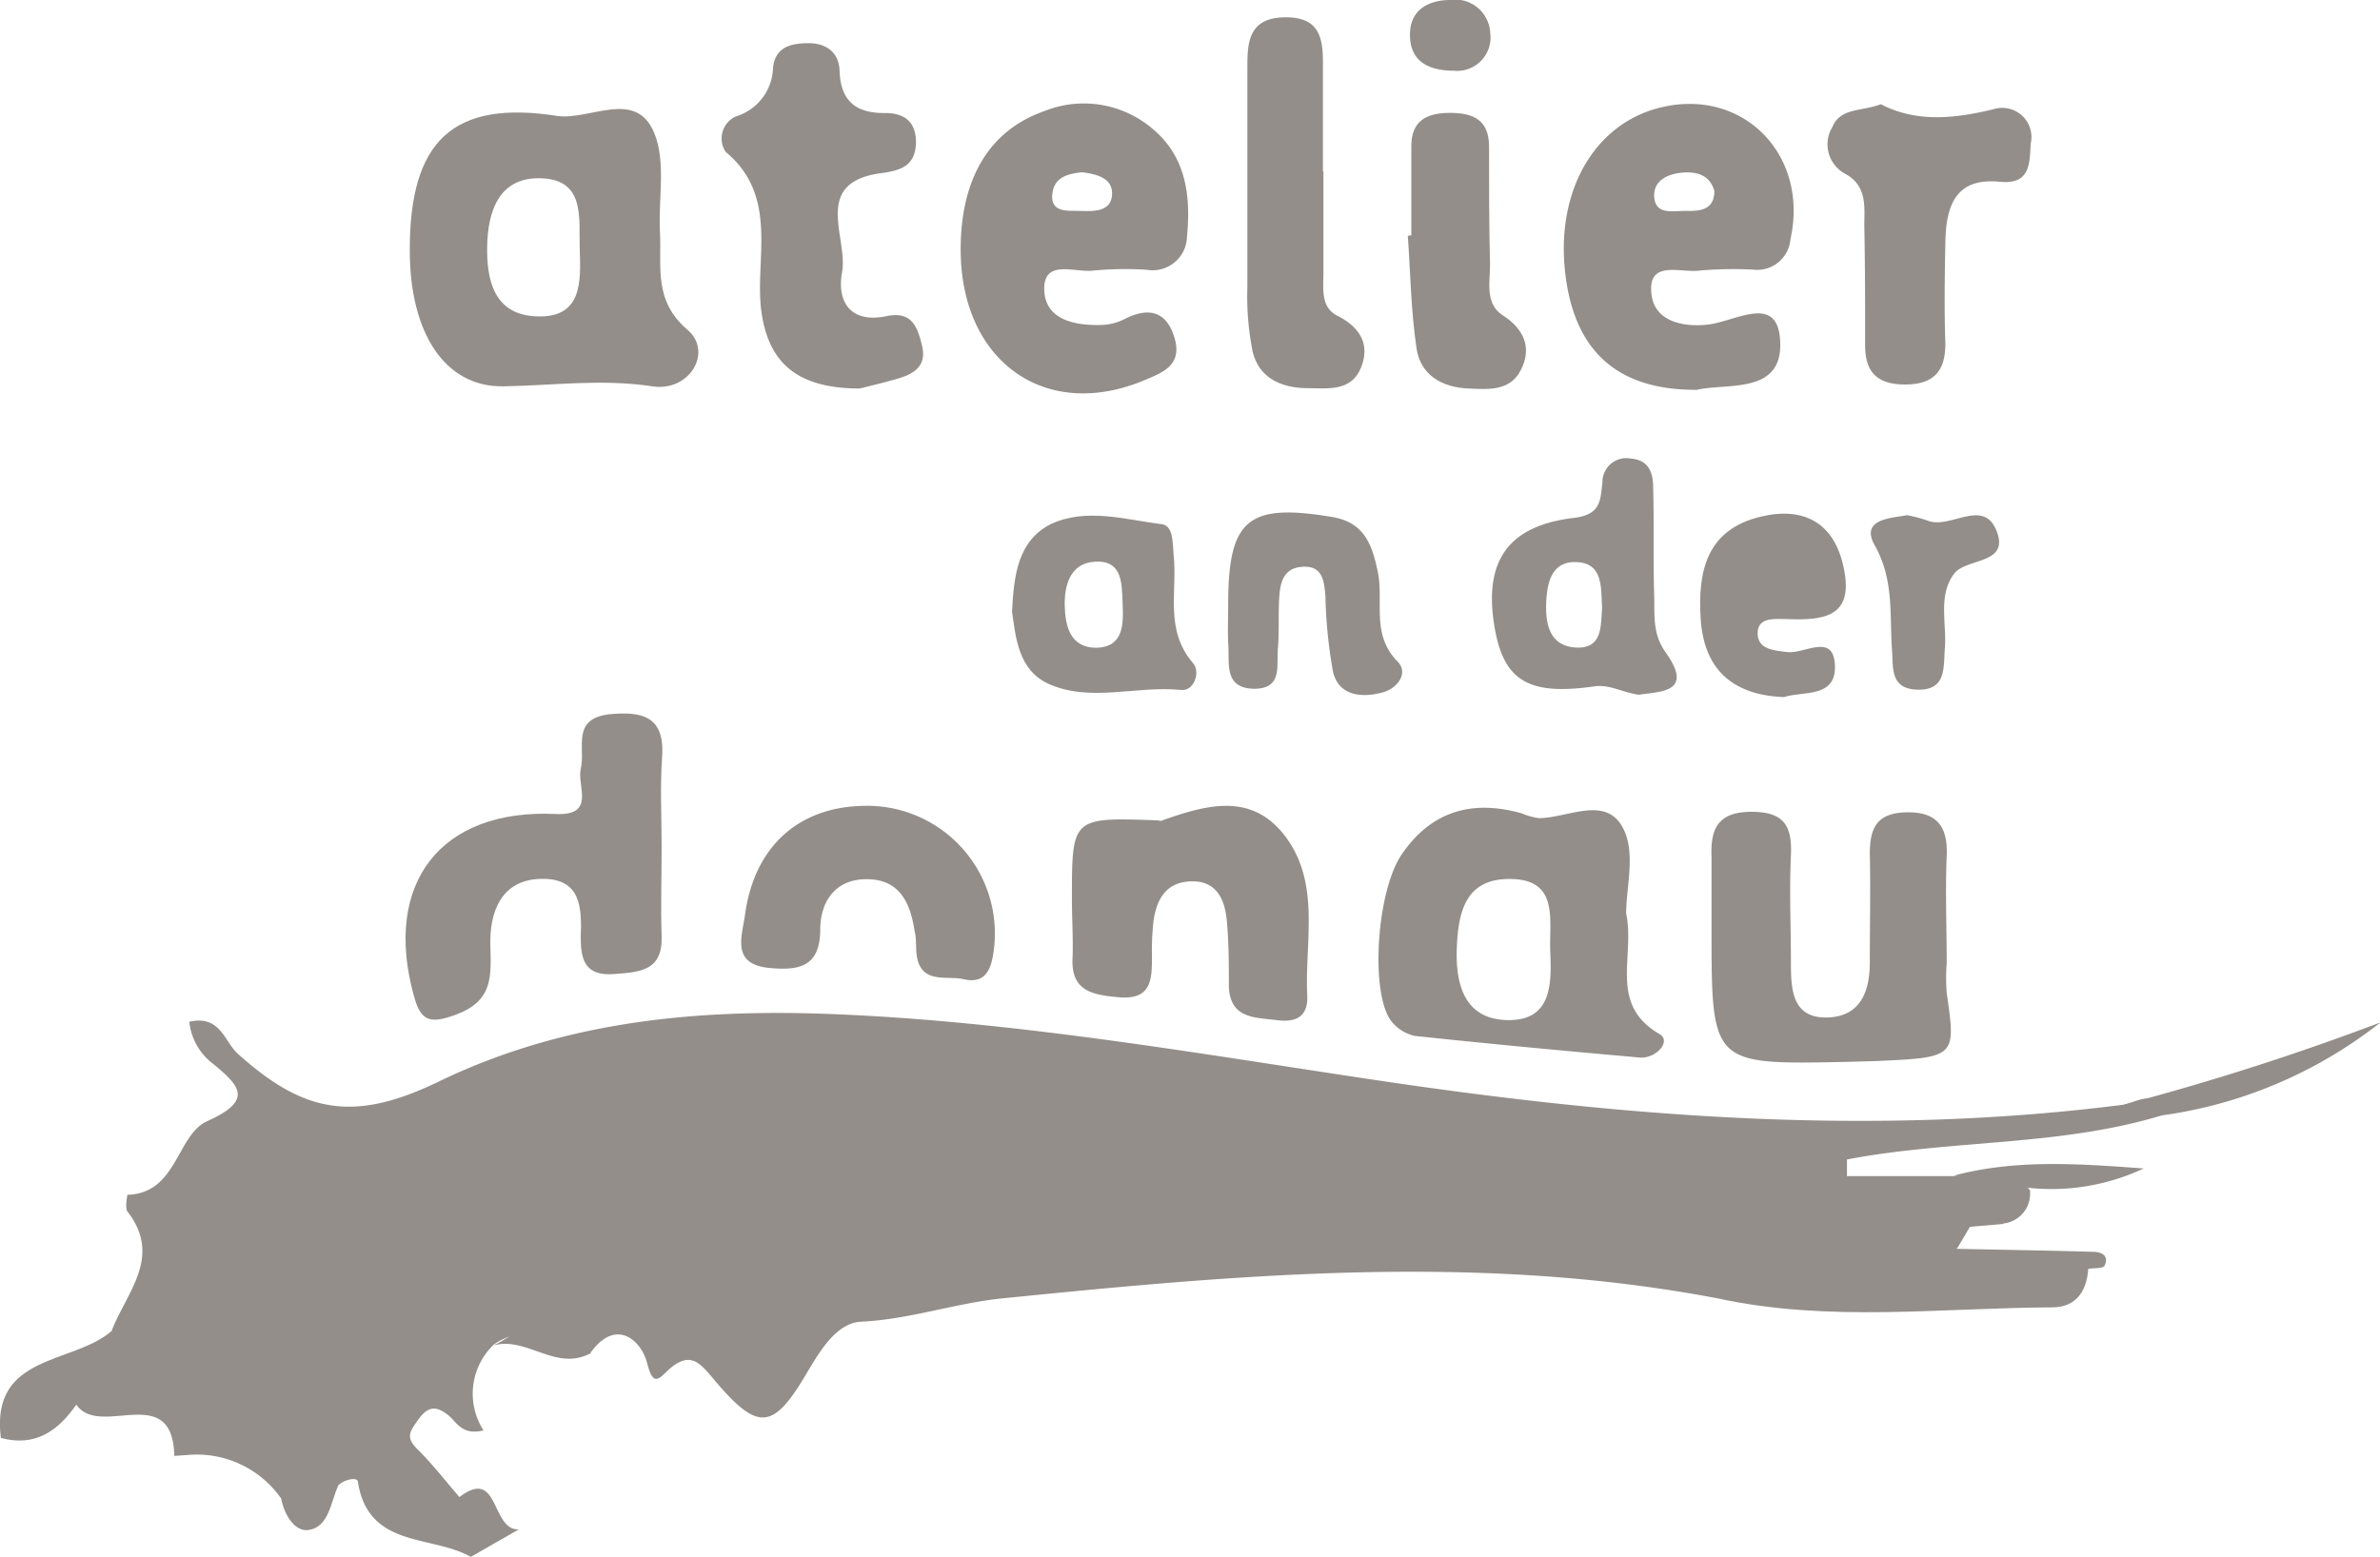 <svg xmlns="http://www.w3.org/2000/svg" id="Ebene_1" data-name="Ebene 1" viewBox="0 0 142.7 93.38"><defs><style>.cls-1{fill:#938e8a;}</style></defs><path class="cls-1" d="M120.63,81.18c-14.29-2.72-28.58-1.44-42.87,0-2.85.29-5.56,1.26-8.47,1.4-1.53.07-2.53,1.84-3.39,3.29-1.86,3.1-2.78,3.25-5.15.52-1.07-1.23-1.64-2.31-3.23-.72-.57.57-.79.46-1.08-.64-.32-1.25-1.8-2.74-3.36-.62-1.93-.35-3.75-1.92-5.82-.46a4.07,4.07,0,0,0-.62,5.15c-1.3.32-1.6-.5-2.11-.91-.71-.57-1.21-.55-1.77.22s-.8,1.11-.08,1.82c.9.89,1.68,1.9,2.51,2.86,1.94.87,1.42,2.21.68,3.59-2.35-1.33-6.12-.49-6.76-4.48,0-.33-.82-.17-1.18.2-1.14.27-1.87,2.3-3.42.79a6.16,6.16,0,0,0-5.41-2.63l-1,.07c-.1-4.54-4.49-1-5.88-3.09C21,85.16,24.44,85,24.34,83.14c.88-2.31,3.07-4.44.95-7.17-.16-.21,0-1,0-1,3-.09,2.94-3.59,4.79-4.42,2.73-1.23,2-2.07.39-3.4A3.65,3.65,0,0,1,29,64.59c1.86-.42,2.1,1.18,2.89,1.9,4,3.62,7,4.12,12,1.72,7.64-3.71,15.75-4.43,24.12-4.06,10.78.47,21.37,2.33,32,3.92,14.93,2.24,29.93,3.43,45,1.49.85-.18,1.9-1,2.21.66-6.12,1.85-12.6,1.44-18.83,2.63l0,1h6.39c1.54,0,3.28-1.26,4.49.73l.11.16c-1.15,1.18-2.62.41-3.81.64.71.36,2.36-.72,2.19,1.34l-2,.17c-3.55,1.39-7.25.18-10.21.64,2.7.52,6.2-.9,9.47.68,2.71.06,5.42.1,8.13.18.45,0,1,.2.68.84-.09.17-.62.12-.95.18a33.5,33.5,0,0,1-9.8,2A74.19,74.19,0,0,1,120.63,81.18Z" transform="translate(-17.65 -3.31)"></path><path class="cls-1" d="M128.27,67c-8,.16-8,.16-8-8,0-1.43,0-2.87,0-4.3-.07-1.68.38-2.69,2.37-2.7s2.47.85,2.39,2.61c-.1,2.15,0,4.3,0,6.45,0,1.63.08,3.38,2.28,3.27,1.93-.1,2.46-1.62,2.45-3.35,0-2.15.05-4.3,0-6.45,0-1.53.39-2.46,2.19-2.5s2.5.82,2.42,2.6c-.09,2.14,0,4.3,0,6.44a11.84,11.84,0,0,0,0,1.79c.56,3.87.57,3.87-4.27,4.09Z" transform="translate(-17.65 -3.31)"></path><path class="cls-1" d="M57.32,54.09c0,1.79-.06,3.58,0,5.37.07,2.1-1.33,2.15-2.85,2.27-1.7.13-2-.8-2-2.18.06-1.74.07-3.58-2.38-3.53S47,58.1,47.05,60s.17,3.34-2.08,4.17c-1.57.58-2.1.37-2.51-1.15-1.85-6.73,1.6-11.21,8.5-10.89,2.45.12,1.27-1.7,1.51-2.7.3-1.26-.59-3,1.7-3.28,1.89-.18,3.35.05,3.18,2.54C57.22,50.51,57.32,52.31,57.32,54.09Z" transform="translate(-17.65 -3.31)"></path><path class="cls-1" d="M69.2,26.61c-3.76,0-5.48-1.54-5.9-4.63s1.09-6.88-2.14-9.56a1.45,1.45,0,0,1,.62-2.13A3.14,3.14,0,0,0,64,7.35c.15-1.22,1.05-1.44,2.1-1.45s1.86.52,1.89,1.67c.06,1.81,1,2.54,2.73,2.52,1.08,0,1.82.45,1.85,1.69,0,1.44-.85,1.75-2.06,1.91-4.22.55-2,3.85-2.37,5.94-.33,1.79.51,3.09,2.67,2.64,1.52-.32,1.85.66,2.12,1.76.32,1.27-.55,1.73-1.49,2S69.56,26.52,69.2,26.61Z" transform="translate(-17.65 -3.31)"></path><path class="cls-1" d="M81.92,57.22c0-4.89,0-4.89,5.09-4.71.11,0,.25.07.34,0,2.57-.91,5.26-1.68,7.26.83,2.27,2.86,1.26,6.4,1.42,9.68.06,1.33-.74,1.62-1.85,1.47-1.29-.16-2.77-.08-2.85-2,0-1.31,0-2.62-.12-3.93s-.61-2.41-2.1-2.39-2.09,1-2.29,2.32a15.19,15.19,0,0,0-.1,2.14c0,1.4,0,2.67-2,2.49-1.56-.14-2.88-.36-2.76-2.39C82,59.61,81.92,58.41,81.92,57.22Z" transform="translate(-17.65 -3.31)"></path><path class="cls-1" d="M130.42,9.56c2.15,1.11,4.4.87,6.76.3a1.75,1.75,0,0,1,2.23,2.05c-.08,1.19,0,2.49-1.87,2.3-2.69-.26-3.21,1.51-3.25,3.64s-.07,4,0,6.08c0,1.63-.69,2.42-2.35,2.44s-2.46-.67-2.46-2.33c0-2.39,0-4.78-.05-7.16,0-1.16.19-2.42-1.15-3.15a2,2,0,0,1-.76-2.81C128,9.76,129.29,10,130.42,9.56Z" transform="translate(-17.65 -3.31)"></path><path class="cls-1" d="M97,13.58c0,2,0,4,0,6.08,0,.93-.18,2.07.82,2.58,1.42.71,2,1.78,1.41,3.17s-2,1.19-3.15,1.18c-1.56,0-2.92-.57-3.32-2.18a16.9,16.9,0,0,1-.32-3.9c0-4.41,0-8.82,0-13.24,0-1.5.13-2.88,2.22-2.92s2.32,1.21,2.31,2.79c0,2.14,0,4.29,0,6.44Z" transform="translate(-17.65 -3.31)"></path><path class="cls-1" d="M69.49,51.64a7.66,7.66,0,0,1,7.73,8.77c-.15,1.09-.52,1.92-1.79,1.63-1-.24-2.58.34-2.82-1.46-.06-.47,0-.95-.12-1.42-.25-1.66-.87-3.09-2.82-3.12s-2.83,1.36-2.84,3c0,2.27-1.28,2.48-3,2.33-2.37-.21-1.69-1.87-1.51-3.2C62.88,54.08,65.53,51.69,69.49,51.64Z" transform="translate(-17.65 -3.31)"></path><path class="cls-1" d="M102.27,17.42c0-1.78,0-3.56,0-5.34,0-1.53.91-2,2.33-2s2.32.45,2.33,2c0,2.37,0,4.75.06,7.12,0,1-.31,2.31.73,3,1.35.86,1.78,2,1.12,3.3s-2,1.16-3.16,1.11c-1.59-.07-2.87-.82-3.1-2.42-.33-2.22-.36-4.49-.52-6.73Z" transform="translate(-17.65 -3.31)"></path><path class="cls-1" d="M91.29,39.56c0-5.12,1.19-6.09,6.25-5.24,1.94.33,2.39,1.7,2.72,3.29.37,1.78-.42,3.76,1.19,5.38.67.68,0,1.62-.94,1.86-1.24.32-2.57.19-2.93-1.22a28.9,28.9,0,0,1-.46-4.58c-.08-.84-.14-1.78-1.29-1.75s-1.4.83-1.47,1.71c-.08,1.07,0,2.14-.09,3.21s.27,2.36-1.37,2.4c-1.84,0-1.54-1.43-1.6-2.57C91.25,41.22,91.29,40.39,91.29,39.56Z" transform="translate(-17.65 -3.31)"></path><path class="cls-1" d="M124.62,45.12c-3.2-.12-4.81-1.77-5-4.68s.38-5.37,3.59-6.14c2.6-.63,4.46.37,5,3.14.6,2.92-1.29,3.08-3.4,3-.68,0-1.7-.14-1.77.74-.08,1.08.94,1.14,1.79,1.24,1,.12,2.76-1.19,2.84.8S125.71,44.74,124.62,45.12Z" transform="translate(-17.65 -3.31)"></path><path class="cls-1" d="M132,34.21a9.07,9.07,0,0,1,1.19.31c1.36.59,3.37-1.39,4.17.63s-1.78,1.61-2.53,2.55c-1,1.3-.45,3-.57,4.5-.09,1.18.1,2.56-1.72,2.47-1.58-.08-1.37-1.36-1.45-2.39-.15-2.09.13-4.13-1-6.2C129.12,34.44,131,34.39,132,34.21Z" transform="translate(-17.65 -3.31)"></path><path class="cls-1" d="M120.63,81.18c2.26,0,4.52.19,6.78.1,3.06-.12,6.14.66,9-1.72,1.52-1.26,4.26-1.32,6.45-.18-.08,1.36-.73,2.33-2.14,2.34C134,81.75,127.3,82.63,120.63,81.18Z" transform="translate(-17.65 -3.31)"></path><path class="cls-1" d="M24.34,83.14c1.19,2.37-1.46,2.92-2.11,4.41-1.1,1.58-2.47,2.56-4.53,2C17.07,84.49,22,85.17,24.34,83.14Z" transform="translate(-17.65 -3.31)"></path><path class="cls-1" d="M147.18,70.22,145,69.56a155.37,155.37,0,0,0,15.38-4.93A27.15,27.15,0,0,1,147.18,70.22Z" transform="translate(-17.65 -3.31)"></path><path class="cls-1" d="M107,5.28a2,2,0,0,1-2.19,2.27c-1.46,0-2.64-.53-2.62-2.18,0-1.44,1.07-2.05,2.39-2.06A2.1,2.1,0,0,1,107,5.28Z" transform="translate(-17.65 -3.31)"></path><path class="cls-1" d="M135,78.18c-4.76.09-9.53.22-14.22-1.32h15Z" transform="translate(-17.65 -3.31)"></path><path class="cls-1" d="M139.27,74.55c-1.4-.81-3-.48-4.48-.73,3.75-1,7.56-.71,11.39-.43A13,13,0,0,1,139.27,74.55Z" transform="translate(-17.65 -3.31)"></path><path class="cls-1" d="M137.76,76.69c-1.54-1.18-3.45-.17-6-1.19,3-.59,5.25-1.07,7.6-.79A1.79,1.79,0,0,1,137.76,76.69Z" transform="translate(-17.65 -3.31)"></path><path class="cls-1" d="M47.26,84c2-1,4.18-3.43,5.82.46C51,85.61,49.25,83.45,47.26,84Z" transform="translate(-17.65 -3.31)"></path><path class="cls-1" d="M45.87,96.69l-.68-3.59c2.42-1.85,1.88,2,3.56,1.94Z" transform="translate(-17.65 -3.31)"></path><path class="cls-1" d="M34.51,93.2c1.25.18,1.92-2.07,3.42-.79-.46,1-.55,2.47-1.76,2.66C35.33,95.21,34.7,94.17,34.51,93.2Z" transform="translate(-17.65 -3.31)"></path><path class="cls-1" d="M114.24,72.33c3.19.24,6.45-.35,9.55.92a27.57,27.57,0,0,1-12.41-.78A3.41,3.41,0,0,1,114.24,72.33Z" transform="translate(-17.65 -3.31)"></path><path class="cls-1" d="M114.24,72.33l-2.86.14a4.21,4.21,0,0,1-5-.38A15.93,15.93,0,0,1,114.24,72.33Z" transform="translate(-17.65 -3.31)"></path><path class="cls-1" d="M58.87,23.09c-2.06-1.76-1.54-3.79-1.65-5.82s.38-4.26-.35-6c-1.1-2.63-3.8-.76-5.76-1-6.32-1-8.91,1.5-8.89,8.08,0,4.86,2.06,8.2,5.63,8.13,3-.05,5.87-.46,8.91,0C59,26.83,60.42,24.41,58.87,23.09Zm-9.13-.81c-2.5-.13-2.92-2.23-2.88-4.21S47.5,14,49.94,14c2.84,0,2.41,2.38,2.47,4.26S52.61,22.45,49.74,22.28Z" transform="translate(-17.65 -3.31)"></path><path class="cls-1" d="M119.53,19.54a23.05,23.05,0,0,1,3.22-.06A2,2,0,0,0,125,17.66c1.11-4.95-2.69-9-7.58-7.95-4,.85-6.42,4.81-5.95,9.71s3.11,7.3,7.92,7.27c1.75-.41,5,.26,5-2.67,0-3.21-2.59-1.46-4.29-1.25-1.52.19-3.25-.18-3.43-1.81C116.41,18.86,118.42,19.69,119.53,19.54Zm-1-5.88c.87-.06,1.63.14,1.91,1.1,0,1.2-.94,1.21-1.73,1.2s-1.84.27-1.88-.91C116.82,14.1,117.68,13.73,118.55,13.66Z" transform="translate(-17.65 -3.31)"></path><path class="cls-1" d="M83.19,19.54a20.35,20.35,0,0,1,3.22-.05,2.06,2.06,0,0,0,2.41-2c.24-2.48-.07-4.84-2.13-6.51a6.35,6.35,0,0,0-6.44-1c-3.25,1.14-5,4-5,8.29,0,6.71,5.07,10.33,11,7.85,1.12-.47,2.31-.91,1.82-2.55s-1.59-1.84-3-1.12a3.28,3.28,0,0,1-1.38.35c-1.67.05-3.46-.34-3.43-2.24C80.3,18.86,82.14,19.67,83.19,19.54Zm-2.42-4.75c.18-.95,1.09-1.07,1.75-1.15,1,.12,1.9.41,1.8,1.41s-1.18.93-1.93.91S80.53,16.09,80.77,14.79Z" transform="translate(-17.65 -3.31)"></path><path class="cls-1" d="M117.15,65.33c-3.08-1.8-1.45-4.63-2-7.24,0-1.51.56-3.56-.13-5-1-2.15-3.33-.72-5.1-.71a3.85,3.85,0,0,1-1-.28c-3-.85-5.43-.15-7.21,2.43-1.52,2.2-1.92,8.29-.66,10a2.47,2.47,0,0,0,1.43.91c4.5.48,9,.9,13.51,1.3C116.94,66.8,117.89,65.76,117.15,65.33ZM108,64.49c-2.64-.07-3.09-2.29-3-4.39s.53-4,3-4.07c3.18-.09,2.52,2.42,2.6,4.34S110.72,64.56,108,64.49Z" transform="translate(-17.65 -3.31)"></path><path class="cls-1" d="M117.5,42.41c-.79-1.12-.63-2.25-.67-3.4-.06-2.15,0-4.3-.06-6.45,0-.89-.25-1.67-1.36-1.75a1.43,1.43,0,0,0-1.68,1.42c-.13,1.05-.06,1.94-1.7,2.14-3.91.46-5.35,2.53-4.82,6.23.5,3.46,1.94,4.46,6,3.88.94-.14,1.59.32,2.69.5C117.18,44.77,119.27,44.88,117.5,42.41Zm-5.2-.26c-1.75,0-2-1.41-1.94-2.74s.42-2.51,1.93-2.38,1.34,1.61,1.42,2.74C113.62,40.8,113.75,42.13,112.3,42.15Z" transform="translate(-17.65 -3.31)"></path><path class="cls-1" d="M89.18,43.08c-1.72-2-.93-4.3-1.16-6.48-.07-.7,0-1.76-.71-1.85-2.22-.28-4.54-1-6.67,0-1.94,1-2.2,3-2.31,5.25.22,1.5.36,3.5,2.2,4.33,2.51,1.12,5.27.09,7.92.36C89.22,44.8,89.66,43.63,89.18,43.08Zm-5.81-.92c-1.55,0-1.85-1.3-1.88-2.51S81.8,37.1,83.27,37c1.7-.12,1.64,1.32,1.69,2.51S85.05,42.13,83.37,42.16Z" transform="translate(-17.65 -3.31)"></path></svg>